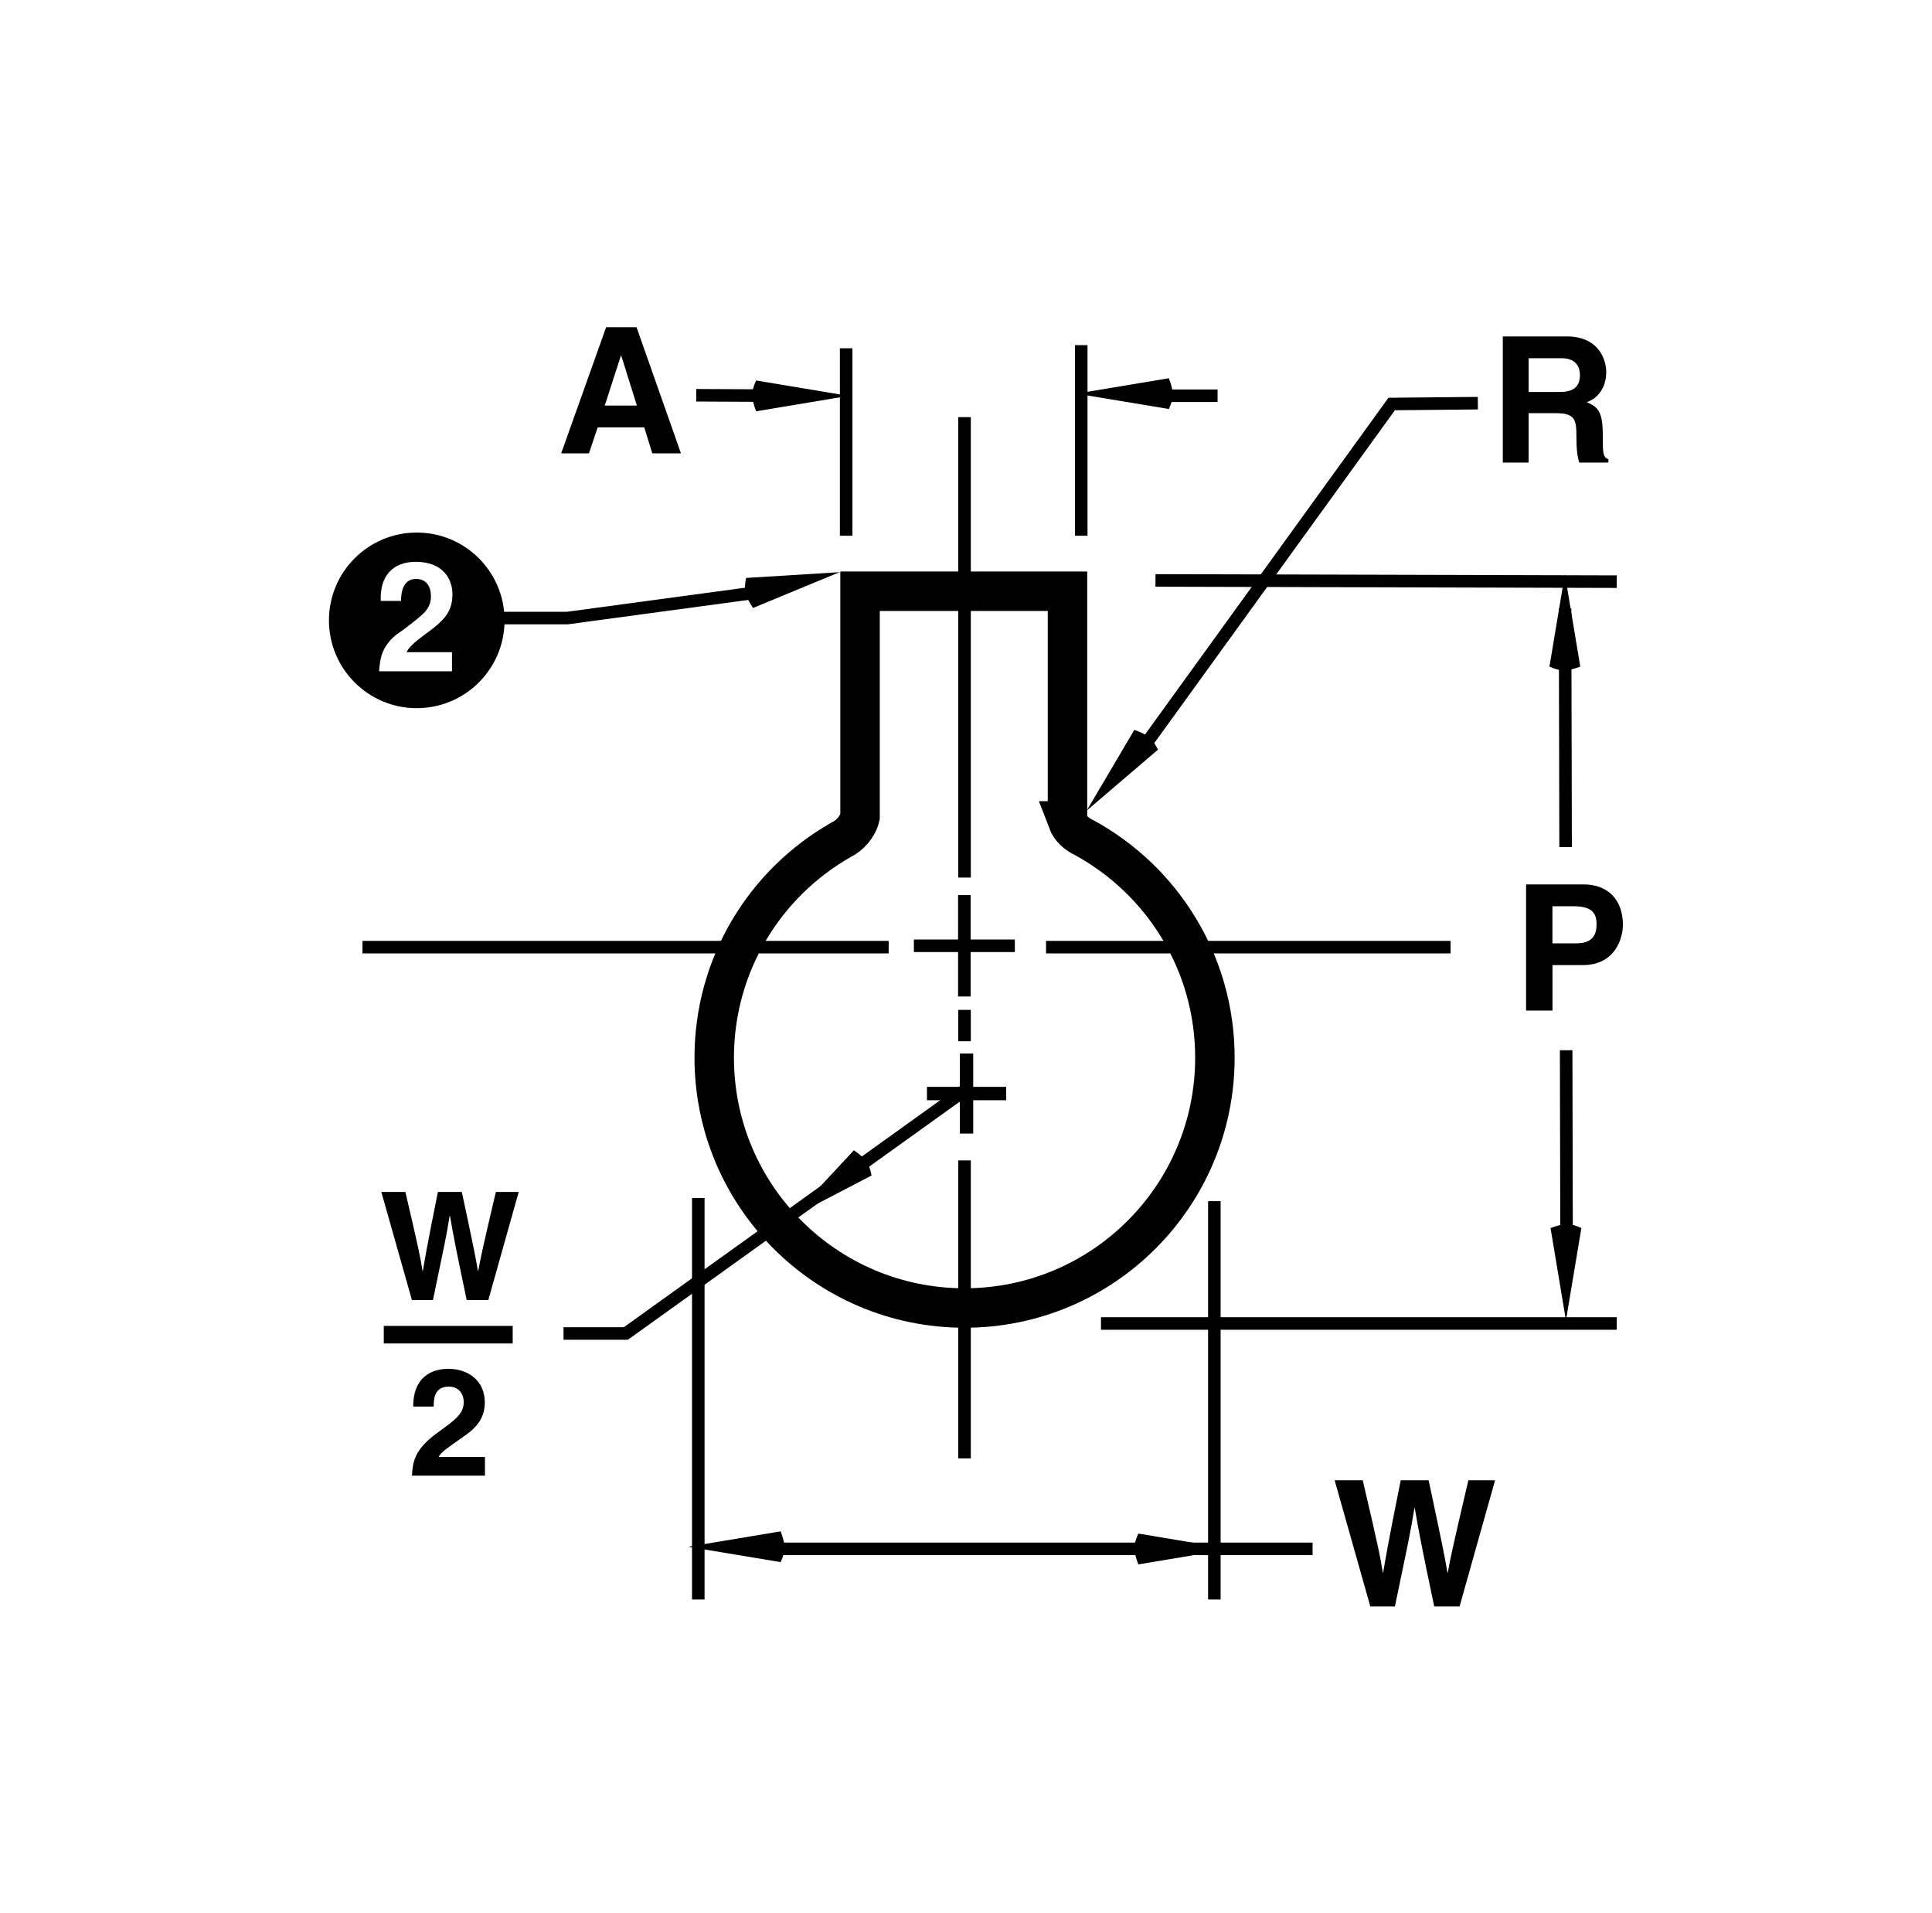 <?xml version="1.0" encoding="utf-8"?>
<!-- Generator: Adobe Illustrator 16.0.3, SVG Export Plug-In . SVG Version: 6.00 Build 0)  -->
<!DOCTYPE svg PUBLIC "-//W3C//DTD SVG 1.1//EN" "http://www.w3.org/Graphics/SVG/1.1/DTD/svg11.dtd">
<svg version="1.1" id="Layer_1" xmlns="http://www.w3.org/2000/svg" xmlns:xlink="http://www.w3.org/1999/xlink" x="0px" y="0px" width="77.016px" height="76.232px" viewBox="0 0 77.016 76.232" enable-background="new 0 0 77.016 76.232" xml:space="preserve">
  <rect fill="#FFFFFF" width="77.016" height="76.232" />
  <path fill="#FFFFFF" d="M42.553,32.719c0.113,0.298,0.357,0.523,0.658,0.662c3.107,1.691,5.219,4.986,5.219,8.773
	c0,5.512-4.469,9.979-9.98,9.979c-5.512,0-9.979-4.468-9.979-9.979c0-3.72,2.035-6.964,5.053-8.68
	c0.347-0.166,0.668-0.518,0.76-0.916v-8.994h8.27V32.719L42.553,32.719z" />
  <path fill="none" stroke="#000000" stroke-width="1.573" stroke-miterlimit="3.864" d="M42.553,32.719
	c0.113,0.298,0.357,0.523,0.658,0.662c3.107,1.691,5.219,4.986,5.219,8.773c0,5.512-4.469,9.979-9.98,9.979
	c-5.512,0-9.979-4.468-9.979-9.979c0-3.72,2.035-6.964,5.053-8.68c0.347-0.166,0.668-0.518,0.76-0.916v-8.994h8.27V32.719
	L42.553,32.719z" />
  <path d="M27.436,61.648l3.683,0.613c0.205-0.459,0.205-0.664,0-1.227L27.436,61.648L27.436,61.648z" />
  <path d="M49.061,61.737l-3.684-0.614c-0.205,0.461-0.205,0.665,0,1.229L49.061,61.737L49.061,61.737z" />
  <path d="M62.424,52.629l0.615-3.684c-0.461-0.204-0.666-0.204-1.229,0L62.424,52.629L62.424,52.629z" />
  <path d="M62.381,22.885l-0.615,3.683c0.461,0.204,0.666,0.204,1.229,0L62.381,22.885L62.381,22.885z" />
  <line fill="none" stroke="#000000" stroke-width="0.5" stroke-miterlimit="3.864" stroke-dasharray="21,2,2,2" x1="36.43" y1="37.696" x2="40.455" y2="37.696" />
  <line fill="none" stroke="#000000" stroke-width="0.5" stroke-miterlimit="3.864" stroke-dasharray="21,2,2,2" x1="38.442" y1="35.676" x2="38.442" y2="39.717" />
  <line fill="none" stroke="#000000" stroke-width="0.5" stroke-miterlimit="3.864" stroke-dasharray="21,2,2,2" x1="41.699" y1="37.75" x2="57.824" y2="37.75" />
  <line fill="none" stroke="#000000" stroke-width="0.5" stroke-miterlimit="3.864" stroke-dasharray="21,2,2,2" x1="35.425" y1="37.75" x2="14.45" y2="37.75" />
  <line fill="none" stroke="#000000" stroke-width="0.5" stroke-miterlimit="3.864" stroke-dasharray="21,2,2,2" x1="38.45" y1="46.25" x2="38.45" y2="58.125" />
  <g>
    <g>
      <path d="M53.204,59.001h1.12c0.645,2.752,0.708,3.103,0.799,3.677h0.014c0.091-0.525,0.168-1.037,0.7-3.677h1.114
			c0.588,2.759,0.637,3.025,0.749,3.677h0.014c0.085-0.477,0.169-0.911,0.82-3.677h1.064l-1.415,5.028h-1.009
			c-0.519-2.465-0.609-2.956-0.777-3.922h-0.014c-0.154,0.966-0.238,1.33-0.777,3.922h-0.98L53.204,59.001z" />
    </g>
  </g>
  <line fill="none" stroke="#000000" stroke-width="0.5" stroke-miterlimit="3.864" x1="46.061" y1="23.134" x2="64.449" y2="23.183" />
  <line fill="none" stroke="#000000" stroke-width="0.5" stroke-miterlimit="3.864" x1="43.889" y1="52.75" x2="64.449" y2="52.75" />
  <line fill="none" stroke="#000000" stroke-width="0.5" stroke-miterlimit="3.864" x1="27.836" y1="47.75" x2="27.836" y2="63.75" />
  <line fill="none" stroke="#000000" stroke-width="0.5" stroke-miterlimit="3.864" x1="48.408" y1="47.875" x2="48.408" y2="63.75" />
  <g>
    <g>
      <path d="M61.886,40.279h-1.051V35.25h2.297c0.974,0,1.563,0.624,1.563,1.611c0,0.456-0.252,1.604-1.604,1.604h-1.204V40.279z
			 M62.859,37.597c0.784,0,0.784-0.56,0.784-0.784c0-0.49-0.273-0.693-0.925-0.693h-0.833v1.478H62.859z" />
    </g>
  </g>
  <line fill="none" stroke="#000000" stroke-width="0.5" stroke-miterlimit="3.864" x1="30.711" y1="61.732" x2="52.324" y2="61.732" />
  <g>
    <g>
      <path d="M15.201,47.508h0.959c0.552,2.356,0.606,2.656,0.684,3.148h0.012c0.078-0.45,0.144-0.888,0.6-3.148h0.954
			c0.504,2.362,0.546,2.591,0.642,3.148h0.012c0.072-0.408,0.144-0.779,0.702-3.148h0.911l-1.211,4.306h-0.863
			c-0.444-2.11-0.522-2.53-0.666-3.358h-0.012c-0.132,0.828-0.204,1.14-0.666,3.358h-0.839L15.201,47.508z" />
    </g>
  </g>
  <g>
    <g>
      <path d="M16.472,56.061c0-1.385,1.013-1.505,1.391-1.505c0.815,0,1.463,0.479,1.463,1.344c0,0.731-0.474,1.104-0.887,1.385
			c-0.564,0.396-0.857,0.588-0.954,0.786h1.847v0.743h-2.909c0.03-0.498,0.066-1.02,0.99-1.691c0.768-0.558,1.073-0.773,1.073-1.253
			c0-0.282-0.18-0.605-0.587-0.605c-0.588,0-0.606,0.485-0.612,0.797H16.472z" />
    </g>
  </g>
  <line fill="none" stroke="#000000" stroke-width="0.7" stroke-miterlimit="3.864" x1="15.299" y1="53.196" x2="20.438" y2="53.196" />
  <path d="M31.561,48.509l3.182-1.657c-0.097-0.494-0.214-0.662-0.704-1.006L31.561,48.509L31.561,48.509z" />
  <polyline fill="none" stroke="#000000" stroke-width="0.5" stroke-miterlimit="3.864" points="38.561,43.384 24.949,53.148 
	22.464,53.148 " />
  <line fill="none" stroke="#000000" stroke-width="0.5" stroke-miterlimit="3.864" stroke-dasharray="21,2,2,2" x1="38.45" y1="40.25" x2="38.45" y2="41.5" />
  <line fill="none" stroke="#000000" stroke-width="0.5" stroke-miterlimit="3.864" stroke-dasharray="21,2,2,2" x1="38.45" y1="34.977" x2="38.45" y2="16.625" />
  <path d="M42.912,15.689l3.684,0.613c0.205-0.46,0.205-0.664,0-1.228L42.912,15.689L42.912,15.689z" />
  <path d="M33.825,15.778l-3.684-0.614c-0.204,0.461-0.204,0.666,0,1.229L33.825,15.778L33.825,15.778z" />
  <line fill="none" stroke="#000000" stroke-width="0.5" stroke-miterlimit="3.864" x1="33.731" y1="13.881" x2="33.731" y2="21.352" />
  <line fill="none" stroke="#000000" stroke-width="0.5" stroke-miterlimit="3.864" x1="43.102" y1="13.756" x2="43.102" y2="21.352" />
  <line fill="none" stroke="#000000" stroke-width="0.5" stroke-miterlimit="3.864" x1="48.537" y1="15.773" x2="45.287" y2="15.773" />
  <line fill="none" stroke="#000000" stroke-width="0.5" stroke-miterlimit="3.864" x1="31.705" y1="15.773" x2="27.755" y2="15.754" />
  <g>
    <g>
      <path d="M23.477,18.07H22.37l1.793-5.029h1.211l1.772,5.029h-1.142l-0.322-1.037h-1.856L23.477,18.07z M24.107,16.165h1.282
			l-0.624-1.989h-0.014L24.107,16.165z" />
    </g>
  </g>
  <path d="M33.468,22.805l-3.727,0.23c-0.096,0.495-0.05,0.694,0.276,1.197L33.468,22.805L33.468,22.805z" />
  <polyline fill="none" stroke="#000000" stroke-width="0.5" stroke-miterlimit="3.864" points="30.936,23.509 22.613,24.634 
	19.238,24.634 " />
  <path fill-rule="evenodd" clip-rule="evenodd" d="M18.018,25.994h-1.807c0.121-0.314,0.78-0.73,1.082-0.973
	c0.465-0.375,0.743-0.707,0.743-1.336c0-0.616-0.387-1.293-1.462-1.293c-0.919,0-1.438,0.568-1.396,1.559h0.81
	c0-0.652,0.26-0.876,0.604-0.876c0.32,0,0.586,0.2,0.586,0.695c0,0.241-0.078,0.435-0.241,0.622
	c-0.157,0.176-0.737,0.635-1.167,0.925c-0.58,0.489-0.622,0.985-0.658,1.438h2.906V25.994L18.018,25.994z M13.113,24.726
	c0-1.934,1.567-3.5,3.5-3.5c1.934,0,3.5,1.566,3.5,3.5c0,1.933-1.566,3.499-3.5,3.499C14.68,28.225,13.113,26.658,13.113,24.726
	L13.113,24.726z" />
  <path d="M43.32,32.307l2.84-2.427c-0.223-0.453-0.379-0.585-0.941-0.79L43.32,32.307L43.32,32.307z" />
  <polyline fill="none" stroke="#000000" stroke-width="0.5" stroke-miterlimit="3.864" points="58.912,16.069 55.477,16.102 
	45.125,30.42 " />
  <g>
    <g>
      <path d="M59.905,13.409h2.542c1.338,0,1.583,0.988,1.583,1.422c0,0.553-0.28,1.03-0.777,1.198
			c0.413,0.182,0.638,0.336,0.638,1.274c0,0.735,0,0.917,0.224,1.001v0.133h-1.162c-0.07-0.238-0.112-0.497-0.112-1.016
			c0-0.687-0.042-0.953-0.819-0.953h-1.086v1.968h-1.029V13.409z M62.168,15.622c0.546,0,0.813-0.189,0.813-0.687
			c0-0.266-0.119-0.658-0.736-0.658h-1.31v1.345H62.168z" />
    </g>
  </g>
  <line fill="none" stroke="#000000" stroke-width="0.533" stroke-miterlimit="3.864" x1="38.529" y1="41.99" x2="38.529" y2="45.18" />
  <line fill="none" stroke="#000000" stroke-width="0.533" stroke-miterlimit="3.864" x1="36.952" y1="43.585" x2="40.109" y2="43.585" />
  <line fill="none" stroke="#000000" stroke-width="0.5" stroke-miterlimit="3.864" x1="62.432" y1="41.859" x2="62.449" y2="49.625" />
  <line fill="none" stroke="#000000" stroke-width="0.5" stroke-miterlimit="3.864" x1="62.389" y1="24.256" x2="62.41" y2="33.764" />
</svg>